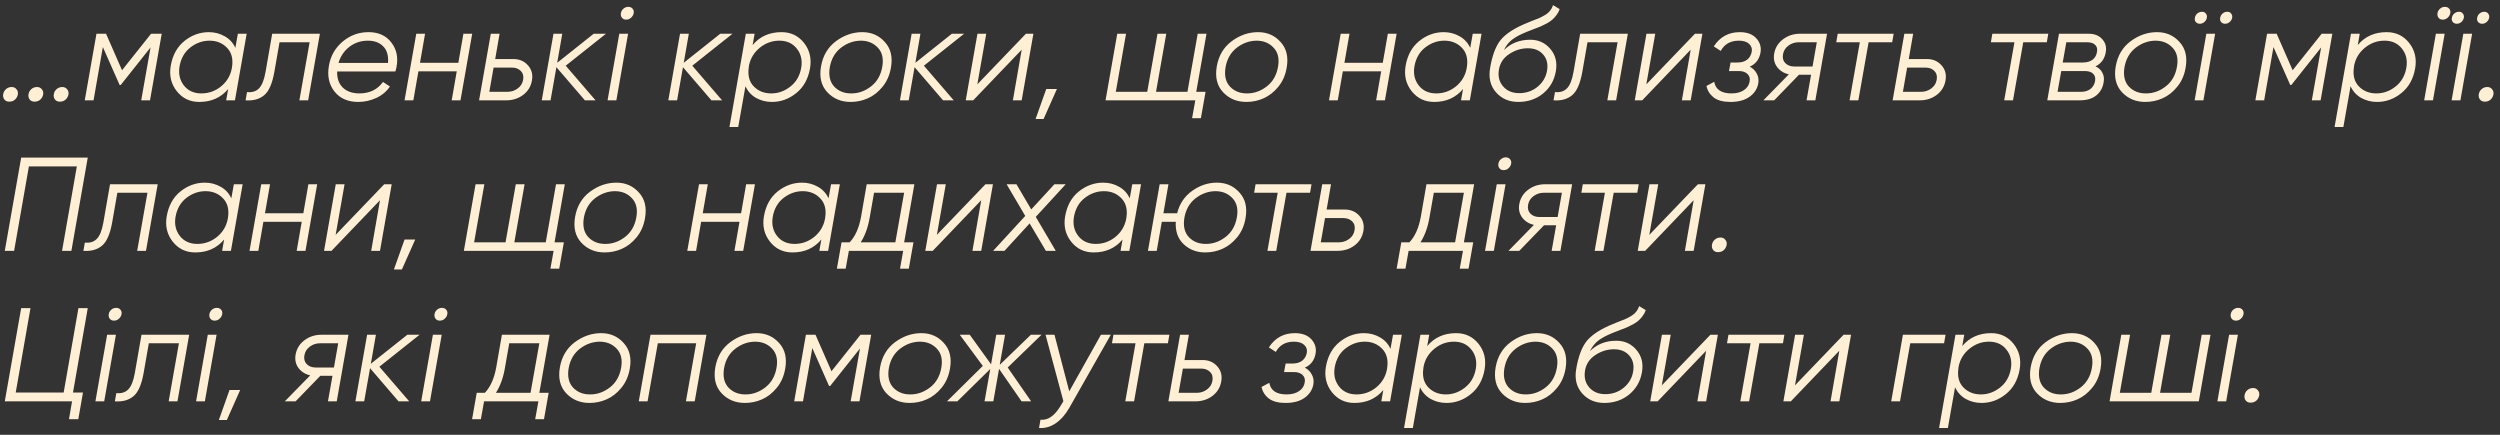 <?xml version="1.0" encoding="UTF-8"?> <svg xmlns="http://www.w3.org/2000/svg" width="299" height="52" viewBox="0 0 299 52" fill="none"><rect x="0" y="0" width="299" height="52" fill="#333333" stroke="none"/> <path d="M1.099 12.159C0.855 12.159 0.664 12.074 0.526 11.904C0.388 11.724 0.34 11.511 0.382 11.267C0.425 11.023 0.536 10.821 0.717 10.662C0.908 10.492 1.136 10.407 1.402 10.407C1.646 10.407 1.837 10.498 1.975 10.678C2.124 10.848 2.177 11.055 2.134 11.299C2.081 11.554 1.964 11.761 1.784 11.92C1.603 12.08 1.375 12.159 1.099 12.159ZM4.125 12.159C3.881 12.159 3.69 12.074 3.552 11.904C3.414 11.724 3.366 11.511 3.409 11.267C3.451 11.023 3.563 10.821 3.743 10.662C3.934 10.492 4.162 10.407 4.428 10.407C4.672 10.407 4.863 10.498 5.001 10.678C5.15 10.848 5.203 11.055 5.161 11.299C5.108 11.554 4.991 11.761 4.81 11.92C4.63 12.08 4.401 12.159 4.125 12.159ZM7.152 12.159C6.907 12.159 6.716 12.074 6.578 11.904C6.44 11.724 6.392 11.511 6.435 11.267C6.477 11.023 6.589 10.821 6.769 10.662C6.96 10.492 7.189 10.407 7.454 10.407C7.698 10.407 7.89 10.498 8.028 10.678C8.176 10.848 8.229 11.055 8.187 11.299C8.134 11.554 8.017 11.761 7.837 11.92C7.656 12.08 7.428 12.159 7.152 12.159ZM19.342 4.036L17.94 12H16.889L18.004 5.677L14.436 10.168H14.309L12.302 5.629L11.187 12H10.136L11.537 4.036H12.684L14.595 8.4L18.068 4.036H19.342ZM28.451 4.036H29.502L28.1 12H27.049L27.288 10.646C26.428 11.676 25.276 12.191 23.832 12.191C22.717 12.191 21.82 11.761 21.14 10.901C20.46 10.041 20.221 9.027 20.423 7.859C20.646 6.585 21.193 5.597 22.064 4.896C22.945 4.195 23.917 3.845 24.979 3.845C25.669 3.845 26.301 4.01 26.874 4.339C27.447 4.657 27.872 5.119 28.148 5.724L28.451 4.036ZM24.087 11.172C24.957 11.172 25.738 10.896 26.428 10.344C27.118 9.781 27.548 9.069 27.718 8.209L27.75 8.018C27.899 7.041 27.697 6.271 27.145 5.708C26.603 5.146 25.908 4.864 25.058 4.864C24.23 4.864 23.465 5.135 22.765 5.677C22.074 6.218 21.644 6.972 21.474 7.938C21.326 8.83 21.501 9.595 22 10.232C22.499 10.858 23.195 11.172 24.087 11.172ZM38.258 4.036L36.856 12H35.805L37.031 5.055H33.431L32.81 8.607C32.566 9.998 32.157 10.928 31.584 11.395C31.021 11.862 30.283 12.064 29.37 12L29.545 11.012C30.14 11.076 30.612 10.933 30.963 10.582C31.324 10.232 31.589 9.574 31.759 8.607L32.555 4.036H38.258ZM44.068 3.845C45.268 3.845 46.181 4.259 46.808 5.087C47.445 5.916 47.647 6.903 47.413 8.05C47.381 8.241 47.339 8.406 47.285 8.544H40.325C40.293 9.351 40.516 9.993 40.994 10.471C41.483 10.938 42.146 11.172 42.985 11.172C44.206 11.172 45.146 10.715 45.804 9.802L46.633 10.344C46.25 10.928 45.709 11.384 45.008 11.713C44.318 12.032 43.596 12.191 42.842 12.191C41.61 12.191 40.665 11.777 40.007 10.949C39.348 10.12 39.125 9.091 39.337 7.859C39.539 6.691 40.086 5.73 40.978 4.976C41.881 4.222 42.911 3.845 44.068 3.845ZM40.484 7.524H46.41C46.473 6.654 46.282 5.995 45.836 5.549C45.39 5.093 44.779 4.864 44.004 4.864C43.166 4.864 42.428 5.109 41.79 5.597C41.164 6.075 40.729 6.717 40.484 7.524ZM55.424 4.036H56.476L55.074 12H54.023L54.628 8.528H50.041L49.435 12H48.384L49.786 4.036H50.837L50.232 7.508H54.819L55.424 4.036ZM61.406 7.062C62.118 7.062 62.697 7.312 63.142 7.811C63.589 8.31 63.748 8.915 63.62 9.627C63.493 10.349 63.137 10.928 62.553 11.363C61.98 11.788 61.306 12 60.53 12H57.297L58.699 4.036H59.75L59.224 7.062H61.406ZM61.916 10.582C62.277 10.317 62.495 9.967 62.569 9.531C62.644 9.096 62.548 8.745 62.282 8.48C62.017 8.214 61.661 8.082 61.215 8.082H59.033L58.523 10.981H60.706C61.152 10.981 61.555 10.848 61.916 10.582ZM72.472 4.036L67.661 7.859L71.229 12H69.955L66.546 8.034L65.846 12H64.794L66.196 4.036H67.247L66.642 7.508L71.006 4.036H72.472ZM74.879 2.348C74.666 2.348 74.502 2.273 74.385 2.125C74.268 1.976 74.226 1.796 74.258 1.583C74.29 1.371 74.39 1.19 74.56 1.042C74.73 0.893 74.927 0.819 75.15 0.819C75.362 0.819 75.532 0.893 75.659 1.042C75.787 1.19 75.829 1.371 75.787 1.583C75.744 1.796 75.638 1.976 75.468 2.125C75.309 2.273 75.112 2.348 74.879 2.348ZM72.665 12L74.067 4.036H75.118L73.716 12H72.665ZM87.606 4.036L82.796 7.859L86.364 12H85.09L81.681 8.034L80.98 12H79.929L81.331 4.036H82.382L81.776 7.508L86.141 4.036H87.606ZM93.47 3.845C94.585 3.845 95.482 4.275 96.162 5.135C96.841 5.995 97.08 7.009 96.878 8.177C96.655 9.452 96.103 10.439 95.222 11.14C94.351 11.841 93.385 12.191 92.323 12.191C91.633 12.191 91.001 12.032 90.427 11.713C89.854 11.384 89.429 10.917 89.153 10.312L88.293 15.186H87.242L89.201 4.036H90.252L90.013 5.39C90.874 4.36 92.026 3.845 93.47 3.845ZM95.827 8.098C95.976 7.206 95.8 6.446 95.302 5.82C94.802 5.183 94.107 4.864 93.215 4.864C92.344 4.864 91.564 5.146 90.874 5.708C90.194 6.261 89.764 6.961 89.583 7.811L89.552 8.066C89.413 9.032 89.615 9.791 90.157 10.344C90.698 10.896 91.394 11.172 92.243 11.172C93.072 11.172 93.831 10.901 94.521 10.359C95.222 9.818 95.657 9.064 95.827 8.098ZM101.731 12.191C100.606 12.191 99.677 11.804 98.944 11.028C98.222 10.253 97.972 9.223 98.195 7.938C98.418 6.654 99.013 5.65 99.979 4.928C100.956 4.206 102.008 3.845 103.133 3.845C104.227 3.845 105.124 4.238 105.825 5.024C106.536 5.799 106.781 6.818 106.558 8.082C106.409 8.974 106.074 9.738 105.554 10.375C105.034 11.012 104.445 11.474 103.786 11.761C103.138 12.048 102.454 12.191 101.731 12.191ZM101.827 11.172C102.677 11.172 103.462 10.89 104.184 10.328C104.906 9.765 105.352 8.979 105.522 7.97C105.692 7.004 105.512 6.245 104.981 5.693C104.46 5.14 103.781 4.864 102.942 4.864C102.092 4.875 101.307 5.156 100.585 5.708C99.873 6.261 99.427 7.031 99.247 8.018C99.077 9.016 99.252 9.797 99.772 10.359C100.303 10.912 100.988 11.182 101.827 11.172ZM115.309 4.036L110.498 7.859L114.066 12H112.792L109.384 8.034L108.683 12H107.631L109.033 4.036H110.084L109.479 7.508L113.843 4.036H115.309ZM122.701 4.036H123.593L122.192 12H121.141L122.192 5.947L116.394 12H115.502L116.904 4.036H117.955L116.888 10.089L122.701 4.036ZM126.406 10.646L124.813 14.23H123.857L125.132 10.646H126.406ZM143.07 10.981H144.185L143.628 14.134H142.576L142.959 12H132.223L133.625 4.036H134.676L133.45 10.981H137.209L138.435 4.036H139.486L138.26 10.981H142.019L143.245 4.036H144.296L143.07 10.981ZM149.064 12.191C147.938 12.191 147.009 11.804 146.277 11.028C145.554 10.253 145.305 9.223 145.528 7.938C145.751 6.654 146.346 5.65 147.312 4.928C148.289 4.206 149.34 3.845 150.466 3.845C151.559 3.845 152.457 4.238 153.157 5.024C153.869 5.799 154.113 6.818 153.89 8.082C153.741 8.974 153.407 9.738 152.887 10.375C152.366 11.012 151.777 11.474 151.119 11.761C150.471 12.048 149.786 12.191 149.064 12.191ZM149.159 11.172C150.009 11.172 150.795 10.89 151.517 10.328C152.239 9.765 152.685 8.979 152.855 7.97C153.025 7.004 152.844 6.245 152.313 5.693C151.793 5.14 151.113 4.864 150.274 4.864C149.425 4.875 148.639 5.156 147.917 5.708C147.206 6.261 146.76 7.031 146.579 8.018C146.409 9.016 146.584 9.797 147.105 10.359C147.636 10.912 148.321 11.182 149.159 11.172ZM165.986 4.036H167.037L165.636 12H164.584L165.19 8.528H160.602L159.997 12H158.946L160.348 4.036H161.399L160.793 7.508H165.381L165.986 4.036ZM176.141 4.036H177.192L175.791 12H174.739L174.978 10.646C174.118 11.676 172.966 12.191 171.522 12.191C170.407 12.191 169.51 11.761 168.83 10.901C168.151 10.041 167.912 9.027 168.113 7.859C168.336 6.585 168.883 5.597 169.754 4.896C170.635 4.195 171.607 3.845 172.669 3.845C173.359 3.845 173.991 4.01 174.564 4.339C175.138 4.657 175.562 5.119 175.838 5.724L176.141 4.036ZM171.777 11.172C172.648 11.172 173.428 10.896 174.118 10.344C174.808 9.781 175.239 9.069 175.408 8.209L175.44 8.018C175.589 7.041 175.387 6.271 174.835 5.708C174.293 5.146 173.598 4.864 172.748 4.864C171.92 4.864 171.156 5.135 170.455 5.677C169.765 6.218 169.335 6.972 169.165 7.938C169.016 8.83 169.191 9.595 169.69 10.232C170.189 10.858 170.885 11.172 171.777 11.172ZM181.584 12.191C180.49 12.191 179.603 11.809 178.924 11.044C178.244 10.269 178.01 9.287 178.223 8.098C178.456 6.728 178.833 5.677 179.354 4.944C179.885 4.211 180.814 3.548 182.141 2.953C182.396 2.836 182.725 2.698 183.129 2.539C183.543 2.38 183.856 2.257 184.068 2.173C184.281 2.077 184.514 1.955 184.769 1.806C185.024 1.658 185.226 1.488 185.374 1.296C185.534 1.105 185.656 0.877 185.741 0.612L186.537 1.089C186.452 1.344 186.325 1.583 186.155 1.806C185.985 2.029 185.82 2.21 185.661 2.348C185.512 2.486 185.284 2.64 184.976 2.81C184.668 2.969 184.429 3.086 184.259 3.16C184.1 3.224 183.813 3.335 183.399 3.495C182.996 3.654 182.725 3.76 182.587 3.813C181.822 4.121 181.238 4.434 180.835 4.753C180.431 5.071 180.108 5.486 179.863 5.995C180.692 5.167 181.743 4.753 183.017 4.753C184.005 4.753 184.806 5.119 185.422 5.852C186.049 6.585 186.266 7.482 186.075 8.544C185.884 9.627 185.374 10.508 184.546 11.188C183.718 11.857 182.73 12.191 181.584 12.191ZM181.695 11.14C182.534 11.14 183.261 10.89 183.877 10.391C184.504 9.882 184.886 9.239 185.024 8.464C185.162 7.689 185.013 7.046 184.578 6.537C184.143 6.027 183.527 5.772 182.73 5.772C181.945 5.772 181.207 6.001 180.516 6.457C179.826 6.903 179.412 7.519 179.274 8.305C179.136 9.112 179.301 9.786 179.768 10.328C180.235 10.869 180.877 11.14 181.695 11.14ZM194.689 4.036L193.288 12H192.237L193.463 5.055H189.863L189.242 8.607C188.998 9.998 188.589 10.928 188.016 11.395C187.453 11.862 186.715 12.064 185.802 12L185.977 11.012C186.572 11.076 187.044 10.933 187.394 10.582C187.755 10.232 188.021 9.574 188.191 8.607L188.987 4.036H194.689ZM202.714 4.036H203.606L202.204 12H201.153L202.204 5.947L196.407 12H195.515L196.916 4.036H197.967L196.9 10.089L202.714 4.036ZM210.56 6.282C210.411 7.1 209.981 7.662 209.269 7.97C209.652 8.172 209.933 8.453 210.114 8.814C210.305 9.165 210.363 9.552 210.289 9.977C210.172 10.625 209.827 11.156 209.253 11.57C208.68 11.984 207.915 12.191 206.96 12.191C206.1 12.191 205.436 12.016 204.969 11.665C204.502 11.305 204.21 10.843 204.093 10.28L205.017 9.786C205.187 10.71 205.877 11.172 207.087 11.172C207.703 11.172 208.202 11.039 208.584 10.774C208.967 10.508 209.19 10.168 209.253 9.754C209.328 9.383 209.243 9.08 208.999 8.846C208.765 8.613 208.415 8.496 207.947 8.496H206.785L206.976 7.476H207.82C208.277 7.476 208.653 7.365 208.951 7.142C209.248 6.908 209.434 6.59 209.508 6.186C209.572 5.804 209.466 5.491 209.19 5.247C208.924 4.992 208.515 4.864 207.963 4.864C206.965 4.864 206.243 5.273 205.797 6.091L204.969 5.549C205.702 4.413 206.737 3.845 208.075 3.845C208.945 3.845 209.604 4.089 210.05 4.578C210.496 5.066 210.666 5.634 210.56 6.282ZM218.516 4.036L217.114 12H216.063L216.605 8.942H215.155L212.192 12H210.902L213.945 8.894C213.361 8.767 212.893 8.475 212.543 8.018C212.203 7.561 212.086 7.025 212.192 6.409C212.32 5.698 212.676 5.124 213.26 4.689C213.844 4.254 214.518 4.036 215.282 4.036H218.516ZM214.598 7.954H216.78L217.289 5.055H215.107C214.661 5.055 214.258 5.188 213.897 5.454C213.536 5.719 213.318 6.07 213.244 6.505C213.169 6.94 213.265 7.291 213.53 7.556C213.796 7.822 214.152 7.954 214.598 7.954ZM226.48 4.036L226.305 5.055H223.485L222.259 12H221.208L222.434 5.055H219.615L219.79 4.036H226.48ZM230.469 7.062C231.18 7.062 231.759 7.312 232.205 7.811C232.651 8.31 232.81 8.915 232.683 9.627C232.555 10.349 232.199 10.928 231.615 11.363C231.042 11.788 230.368 12 229.593 12H226.359L227.761 4.036H228.812L228.286 7.062H230.469ZM230.978 10.582C231.339 10.317 231.557 9.967 231.631 9.531C231.706 9.096 231.61 8.745 231.345 8.48C231.079 8.214 230.723 8.082 230.277 8.082H228.095L227.586 10.981H229.768C230.214 10.981 230.617 10.848 230.978 10.582ZM244.974 4.036L244.799 5.055H241.98L240.753 12H239.702L240.928 5.055H238.109L238.284 4.036H244.974ZM251.846 6.266C251.708 7.052 251.299 7.609 250.619 7.938C251.002 8.108 251.278 8.363 251.448 8.703C251.628 9.043 251.676 9.43 251.591 9.866C251.485 10.513 251.187 11.034 250.699 11.427C250.211 11.809 249.552 12 248.724 12H244.854L246.255 4.036H249.807C250.508 4.036 251.049 4.254 251.432 4.689C251.825 5.124 251.963 5.65 251.846 6.266ZM250.795 6.234C250.869 5.862 250.8 5.576 250.588 5.374C250.386 5.162 250.062 5.055 249.616 5.055H247.131L246.701 7.476H249.106C249.573 7.476 249.956 7.37 250.253 7.158C250.55 6.935 250.731 6.627 250.795 6.234ZM250.572 9.706C250.635 9.335 250.561 9.043 250.349 8.83C250.136 8.607 249.796 8.496 249.329 8.496H246.526L246.08 10.981H248.899C249.345 10.981 249.717 10.869 250.014 10.646C250.311 10.412 250.497 10.099 250.572 9.706ZM256.577 12.191C255.451 12.191 254.522 11.804 253.789 11.028C253.067 10.253 252.818 9.223 253.041 7.938C253.264 6.654 253.858 5.65 254.825 4.928C255.802 4.206 256.853 3.845 257.978 3.845C259.072 3.845 259.969 4.238 260.67 5.024C261.382 5.799 261.626 6.818 261.403 8.082C261.254 8.974 260.92 9.738 260.399 10.375C259.879 11.012 259.29 11.474 258.631 11.761C257.984 12.048 257.299 12.191 256.577 12.191ZM256.672 11.172C257.522 11.172 258.308 10.89 259.03 10.328C259.752 9.765 260.198 8.979 260.368 7.97C260.537 7.004 260.357 6.245 259.826 5.693C259.306 5.14 258.626 4.864 257.787 4.864C256.938 4.875 256.152 5.156 255.43 5.708C254.719 6.261 254.273 7.031 254.092 8.018C253.922 9.016 254.097 9.797 254.618 10.359C255.149 10.912 255.833 11.182 256.672 11.172ZM263.64 2.634C263.48 2.772 263.3 2.841 263.098 2.841C262.896 2.841 262.737 2.772 262.62 2.634C262.503 2.496 262.466 2.326 262.509 2.125C262.54 1.923 262.636 1.753 262.795 1.615C262.965 1.477 263.151 1.408 263.353 1.408C263.555 1.408 263.709 1.477 263.815 1.615C263.932 1.753 263.974 1.923 263.942 2.125C263.9 2.326 263.799 2.496 263.64 2.634ZM266.666 2.634C266.507 2.772 266.326 2.841 266.124 2.841C265.922 2.841 265.763 2.772 265.646 2.634C265.53 2.496 265.492 2.326 265.535 2.125C265.567 1.923 265.662 1.753 265.822 1.615C265.992 1.477 266.177 1.408 266.379 1.408C266.581 1.408 266.735 1.477 266.841 1.615C266.958 1.753 267 1.923 266.968 2.125C266.926 2.326 266.825 2.496 266.666 2.634ZM262.477 12L263.878 4.036H264.93L263.528 12H262.477ZM278.947 4.036L277.545 12H276.494L277.609 5.677L274.041 10.168H273.914L271.907 5.629L270.792 12H269.741L271.142 4.036H272.289L274.201 8.4L277.673 4.036H278.947ZM285.444 3.845C286.559 3.845 287.456 4.275 288.136 5.135C288.815 5.995 289.054 7.009 288.852 8.177C288.629 9.452 288.077 10.439 287.196 11.14C286.325 11.841 285.359 12.191 284.297 12.191C283.607 12.191 282.975 12.032 282.402 11.713C281.828 11.384 281.403 10.917 281.127 10.312L280.267 15.186H279.216L281.175 4.036H282.226L281.987 5.39C282.848 4.36 284 3.845 285.444 3.845ZM287.801 8.098C287.95 7.206 287.775 6.446 287.275 5.82C286.776 5.183 286.081 4.864 285.189 4.864C284.318 4.864 283.538 5.146 282.848 5.708C282.168 6.261 281.738 6.961 281.557 7.811L281.525 8.066C281.387 9.032 281.589 9.791 282.131 10.344C282.672 10.896 283.368 11.172 284.217 11.172C285.046 11.172 285.805 10.901 286.495 10.359C287.196 9.818 287.631 9.064 287.801 8.098ZM292.145 2.348C291.932 2.348 291.768 2.273 291.651 2.125C291.534 1.976 291.491 1.796 291.523 1.583C291.555 1.371 291.656 1.19 291.826 1.042C291.996 0.893 292.192 0.819 292.415 0.819C292.628 0.819 292.798 0.893 292.925 1.042C293.052 1.19 293.095 1.371 293.052 1.583C293.01 1.796 292.904 1.976 292.734 2.125C292.575 2.273 292.378 2.348 292.145 2.348ZM289.931 12L291.332 4.036H292.383L290.982 12H289.931ZM294.375 2.634C294.216 2.772 294.035 2.841 293.834 2.841C293.632 2.841 293.473 2.772 293.356 2.634C293.239 2.496 293.202 2.326 293.244 2.125C293.276 1.923 293.372 1.753 293.531 1.615C293.701 1.477 293.887 1.408 294.089 1.408C294.29 1.408 294.444 1.477 294.55 1.615C294.667 1.753 294.71 1.923 294.678 2.125C294.635 2.326 294.535 2.496 294.375 2.634ZM297.402 2.634C297.242 2.772 297.062 2.841 296.86 2.841C296.658 2.841 296.499 2.772 296.382 2.634C296.265 2.496 296.228 2.326 296.271 2.125C296.303 1.923 296.398 1.753 296.557 1.615C296.727 1.477 296.913 1.408 297.115 1.408C297.317 1.408 297.471 1.477 297.577 1.615C297.694 1.753 297.736 1.923 297.704 2.125C297.662 2.326 297.561 2.496 297.402 2.634ZM293.213 12L294.614 4.036H295.665L294.264 12H293.213ZM297.179 12.159C296.935 12.159 296.744 12.074 296.606 11.904C296.468 11.724 296.42 11.511 296.463 11.267C296.505 11.023 296.617 10.821 296.797 10.662C296.988 10.492 297.217 10.407 297.482 10.407C297.726 10.407 297.917 10.498 298.055 10.678C298.204 10.848 298.257 11.055 298.215 11.299C298.162 11.554 298.045 11.761 297.864 11.92C297.684 12.08 297.456 12.159 297.179 12.159ZM10.496 18.851L8.537 30H7.422L9.19 19.902H3.456L1.688 30H0.573L2.533 18.851H10.496ZM18.861 22.036L17.459 30H16.408L17.635 23.055H14.035L13.414 26.607C13.169 27.998 12.761 28.927 12.187 29.395C11.624 29.862 10.886 30.064 9.973 30L10.149 29.012C10.743 29.076 11.216 28.933 11.566 28.582C11.927 28.232 12.193 27.574 12.363 26.607L13.159 22.036H18.861ZM27.969 22.036H29.02L27.618 30H26.567L26.806 28.646C25.946 29.676 24.794 30.191 23.35 30.191C22.235 30.191 21.337 29.761 20.658 28.901C19.978 28.041 19.739 27.027 19.941 25.859C20.164 24.584 20.711 23.597 21.582 22.896C22.463 22.195 23.434 21.845 24.496 21.845C25.187 21.845 25.818 22.009 26.392 22.339C26.965 22.657 27.39 23.119 27.666 23.724L27.969 22.036ZM23.604 29.172C24.475 29.172 25.256 28.896 25.946 28.343C26.636 27.781 27.066 27.069 27.236 26.209L27.268 26.018C27.416 25.041 27.215 24.271 26.663 23.709C26.121 23.146 25.425 22.864 24.576 22.864C23.748 22.864 22.983 23.135 22.282 23.677C21.592 24.218 21.162 24.972 20.992 25.938C20.844 26.83 21.019 27.595 21.518 28.232C22.017 28.858 22.712 29.172 23.604 29.172ZM36.883 22.036H37.935L36.533 30H35.482L36.087 26.528H31.5L30.895 30H29.843L31.245 22.036H32.296L31.691 25.508H36.278L36.883 22.036ZM45.955 22.036H46.847L45.446 30H44.395L45.446 23.947L39.648 30H38.756L40.158 22.036H41.209L40.142 28.089L45.955 22.036ZM49.66 28.646L48.067 32.23H47.111L48.386 28.646H49.66ZM66.324 28.981H67.439L66.882 32.134H65.83L66.213 30H55.477L56.879 22.036H57.93L56.704 28.981H60.463L61.689 22.036H62.74L61.514 28.981H65.273L66.499 22.036H67.55L66.324 28.981ZM72.318 30.191C71.192 30.191 70.263 29.804 69.531 29.028C68.808 28.253 68.559 27.223 68.782 25.938C69.005 24.654 69.6 23.65 70.566 22.928C71.543 22.206 72.594 21.845 73.719 21.845C74.813 21.845 75.71 22.238 76.411 23.024C77.123 23.799 77.367 24.818 77.144 26.082C76.995 26.974 76.661 27.738 76.141 28.375C75.62 29.012 75.031 29.474 74.373 29.761C73.725 30.048 73.04 30.191 72.318 30.191ZM72.413 29.172C73.263 29.172 74.049 28.89 74.771 28.328C75.493 27.765 75.939 26.979 76.109 25.97C76.279 25.004 76.098 24.245 75.567 23.693C75.047 23.14 74.367 22.864 73.528 22.864C72.679 22.875 71.893 23.156 71.171 23.709C70.46 24.261 70.014 25.03 69.833 26.018C69.663 27.016 69.838 27.797 70.359 28.359C70.89 28.912 71.575 29.182 72.413 29.172ZM89.24 22.036H90.291L88.889 30H87.838L88.444 26.528H83.856L83.251 30H82.2L83.602 22.036H84.653L84.047 25.508H88.635L89.24 22.036ZM99.395 22.036H100.446L99.045 30H97.993L98.232 28.646C97.372 29.676 96.22 30.191 94.776 30.191C93.661 30.191 92.764 29.761 92.084 28.901C91.405 28.041 91.166 27.027 91.367 25.859C91.59 24.584 92.137 23.597 93.008 22.896C93.889 22.195 94.861 21.845 95.923 21.845C96.613 21.845 97.245 22.009 97.818 22.339C98.392 22.657 98.816 23.119 99.092 23.724L99.395 22.036ZM95.031 29.172C95.901 29.172 96.682 28.896 97.372 28.343C98.062 27.781 98.493 27.069 98.662 26.209L98.694 26.018C98.843 25.041 98.641 24.271 98.089 23.709C97.547 23.146 96.852 22.864 96.002 22.864C95.174 22.864 94.41 23.135 93.709 23.677C93.019 24.218 92.589 24.972 92.419 25.938C92.27 26.83 92.445 27.595 92.944 28.232C93.443 28.858 94.139 29.172 95.031 29.172ZM108.135 28.981H109.25L108.692 32.134H107.641L108.023 30H101.525L101.142 32.134H100.091L100.648 28.981H101.62C102.278 28.29 102.73 27.287 102.974 25.97L103.659 22.036H109.361L108.135 28.981ZM102.942 28.981H107.083L108.135 23.055H104.535L104.025 25.97C103.823 27.17 103.462 28.174 102.942 28.981ZM117.864 22.036H118.756L117.354 30H116.303L117.354 23.947L111.557 30H110.665L112.066 22.036H113.117L112.05 28.089L117.864 22.036ZM127.462 22.036L123.878 25.938L126.267 30H125.088L123.145 26.719L120.135 30H118.781L122.62 25.827L120.39 22.036H121.568L123.336 25.046L126.108 22.036H127.462ZM135.419 22.036H136.471L135.069 30H134.018L134.257 28.646C133.396 29.676 132.244 30.191 130.8 30.191C129.685 30.191 128.788 29.761 128.108 28.901C127.429 28.041 127.19 27.027 127.392 25.859C127.615 24.584 128.162 23.597 129.032 22.896C129.914 22.195 130.885 21.845 131.947 21.845C132.637 21.845 133.269 22.009 133.842 22.339C134.416 22.657 134.841 23.119 135.117 23.724L135.419 22.036ZM131.055 29.172C131.926 29.172 132.706 28.896 133.396 28.343C134.087 27.781 134.517 27.069 134.687 26.209L134.719 26.018C134.867 25.041 134.665 24.271 134.113 23.709C133.572 23.146 132.876 22.864 132.027 22.864C131.198 22.864 130.434 23.135 129.733 23.677C129.043 24.218 128.613 24.972 128.443 25.938C128.294 26.83 128.469 27.595 128.969 28.232C129.468 28.858 130.163 29.172 131.055 29.172ZM145.545 21.845C146.638 21.845 147.536 22.238 148.236 23.024C148.948 23.799 149.192 24.818 148.969 26.082C148.82 26.974 148.486 27.738 147.966 28.375C147.445 29.012 146.856 29.474 146.198 29.761C145.55 30.048 144.865 30.191 144.143 30.191C143.124 30.191 142.263 29.862 141.563 29.204C140.872 28.545 140.559 27.653 140.623 26.528H138.95L138.345 30H137.294L138.696 22.036H139.747L139.142 25.508H140.782C141.079 24.351 141.685 23.454 142.598 22.817C143.511 22.169 144.493 21.845 145.545 21.845ZM147.934 25.97C148.104 25.004 147.923 24.245 147.392 23.693C146.872 23.14 146.192 22.864 145.353 22.864C144.504 22.875 143.718 23.156 142.996 23.709C142.285 24.261 141.839 25.03 141.658 26.018C141.488 27.016 141.663 27.797 142.184 28.359C142.715 28.912 143.4 29.182 144.238 29.172C145.088 29.172 145.874 28.89 146.596 28.328C147.318 27.765 147.764 26.979 147.934 25.97ZM156.858 22.036L156.682 23.055H153.863L152.637 30H151.586L152.812 23.055H149.993L150.168 22.036H156.858ZM160.847 25.062C161.558 25.062 162.137 25.312 162.583 25.811C163.029 26.31 163.188 26.915 163.06 27.627C162.933 28.349 162.577 28.927 161.993 29.363C161.42 29.788 160.746 30 159.97 30H156.737L158.139 22.036H159.19L158.664 25.062H160.847ZM161.356 28.582C161.717 28.317 161.935 27.966 162.009 27.531C162.084 27.096 161.988 26.745 161.723 26.48C161.457 26.215 161.101 26.082 160.655 26.082H158.473L157.964 28.981H160.146C160.592 28.981 160.995 28.848 161.356 28.582ZM175.081 28.981H176.196L175.639 32.134H174.587L174.97 30H168.471L168.089 32.134H167.038L167.595 28.981H168.567C169.225 28.29 169.676 27.287 169.921 25.97L170.606 22.036H176.308L175.081 28.981ZM169.889 28.981H174.03L175.081 23.055H171.482L170.972 25.97C170.77 27.17 170.409 28.174 169.889 28.981ZM179.825 20.348C179.613 20.348 179.448 20.273 179.332 20.125C179.215 19.976 179.172 19.796 179.204 19.583C179.236 19.371 179.337 19.19 179.507 19.042C179.677 18.893 179.873 18.819 180.096 18.819C180.308 18.819 180.478 18.893 180.606 19.042C180.733 19.19 180.776 19.371 180.733 19.583C180.691 19.796 180.584 19.976 180.415 20.125C180.255 20.273 180.059 20.348 179.825 20.348ZM177.611 30L179.013 22.036H180.064L178.663 30H177.611ZM188.029 22.036L186.627 30H185.576L186.118 26.942H184.668L181.706 30H180.415L183.458 26.894C182.874 26.767 182.406 26.475 182.056 26.018C181.716 25.561 181.599 25.025 181.706 24.409C181.833 23.698 182.189 23.125 182.773 22.689C183.357 22.254 184.031 22.036 184.796 22.036H188.029ZM184.111 25.954H186.293L186.803 23.055H184.62C184.174 23.055 183.771 23.188 183.41 23.454C183.049 23.719 182.831 24.07 182.757 24.505C182.683 24.94 182.778 25.291 183.044 25.556C183.309 25.822 183.665 25.954 184.111 25.954ZM195.993 22.036L195.818 23.055H192.998L191.772 30H190.721L191.947 23.055H189.128L189.303 22.036H195.993ZM203.072 22.036H203.964L202.562 30H201.511L202.562 23.947L196.764 30H195.872L197.274 22.036H198.325L197.258 28.089L203.072 22.036ZM205.47 30.159C205.226 30.159 205.035 30.074 204.897 29.904C204.759 29.724 204.711 29.512 204.753 29.267C204.796 29.023 204.907 28.821 205.088 28.662C205.279 28.492 205.507 28.407 205.773 28.407C206.017 28.407 206.208 28.497 206.346 28.678C206.495 28.848 206.548 29.055 206.505 29.299C206.452 29.554 206.335 29.761 206.155 29.92C205.974 30.08 205.746 30.159 205.47 30.159ZM8.728 46.949H9.923L9.366 50.134H8.251L8.617 48H0.573L2.533 36.85H3.647L1.879 46.949H7.614L9.382 36.85H10.496L8.728 46.949ZM13.625 38.348C13.413 38.348 13.248 38.273 13.131 38.125C13.015 37.976 12.972 37.796 13.004 37.583C13.036 37.371 13.137 37.19 13.307 37.042C13.476 36.893 13.673 36.819 13.896 36.819C14.108 36.819 14.278 36.893 14.406 37.042C14.533 37.19 14.575 37.371 14.533 37.583C14.491 37.796 14.384 37.976 14.214 38.125C14.055 38.273 13.859 38.348 13.625 38.348ZM11.411 48L12.813 40.036H13.864L12.462 48H11.411ZM22.625 40.036L21.224 48H20.172L21.399 41.056H17.799L17.178 44.607C16.934 45.998 16.525 46.928 15.951 47.395C15.389 47.862 14.651 48.064 13.738 48L13.913 47.013C14.507 47.076 14.98 46.933 15.33 46.582C15.691 46.232 15.957 45.574 16.127 44.607L16.923 40.036H22.625ZM25.664 38.348C25.452 38.348 25.287 38.273 25.171 38.125C25.054 37.976 25.011 37.796 25.043 37.583C25.075 37.371 25.176 37.19 25.346 37.042C25.516 36.893 25.712 36.819 25.935 36.819C26.148 36.819 26.317 36.893 26.445 37.042C26.572 37.19 26.615 37.371 26.572 37.583C26.53 37.796 26.424 37.976 26.254 38.125C26.094 38.273 25.898 38.348 25.664 38.348ZM23.45 48L24.852 40.036H25.903L24.502 48H23.45ZM28.723 46.646L27.131 50.23H26.175L27.449 46.646H28.723ZM41.676 40.036L40.275 48H39.224L39.765 44.942H38.316L35.353 48H34.063L37.105 44.894C36.521 44.767 36.054 44.475 35.703 44.018C35.364 43.561 35.247 43.025 35.353 42.409C35.48 41.698 35.836 41.124 36.42 40.689C37.004 40.254 37.678 40.036 38.443 40.036H41.676ZM37.758 43.954H39.94L40.45 41.056H38.268C37.822 41.056 37.418 41.188 37.057 41.454C36.696 41.719 36.479 42.069 36.404 42.505C36.33 42.94 36.426 43.291 36.691 43.556C36.956 43.822 37.312 43.954 37.758 43.954ZM50.182 40.036L45.372 43.859L48.94 48H47.665L44.257 44.034L43.556 48H42.505L43.906 40.036H44.958L44.352 43.508L48.717 40.036H50.182ZM52.589 38.348C52.377 38.348 52.212 38.273 52.096 38.125C51.979 37.976 51.936 37.796 51.968 37.583C52 37.371 52.101 37.19 52.271 37.042C52.441 36.893 52.637 36.819 52.86 36.819C53.072 36.819 53.242 36.893 53.37 37.042C53.497 37.19 53.54 37.371 53.497 37.583C53.455 37.796 53.349 37.976 53.179 38.125C53.019 38.273 52.823 38.348 52.589 38.348ZM50.375 48L51.777 40.036H52.828L51.426 48H50.375ZM64.504 46.981H65.619L65.062 50.134H64.01L64.393 48H57.894L57.512 50.134H56.461L57.018 46.981H57.99C58.648 46.29 59.099 45.287 59.343 43.97L60.028 40.036H65.731L64.504 46.981ZM59.312 46.981H63.453L64.504 41.056H60.904L60.395 43.97C60.193 45.17 59.832 46.174 59.312 46.981ZM70.498 48.191C69.372 48.191 68.443 47.804 67.711 47.028C66.989 46.253 66.739 45.223 66.962 43.938C67.185 42.654 67.78 41.65 68.746 40.928C69.723 40.206 70.774 39.845 71.9 39.845C72.993 39.845 73.891 40.238 74.591 41.024C75.303 41.799 75.547 42.818 75.324 44.082C75.175 44.974 74.841 45.738 74.321 46.375C73.8 47.013 73.211 47.474 72.553 47.761C71.905 48.048 71.22 48.191 70.498 48.191ZM70.594 47.172C71.443 47.172 72.229 46.89 72.951 46.328C73.673 45.765 74.119 44.979 74.289 43.97C74.459 43.004 74.278 42.245 73.747 41.693C73.227 41.14 72.547 40.864 71.709 40.864C70.859 40.875 70.073 41.156 69.351 41.709C68.64 42.261 68.194 43.031 68.013 44.018C67.843 45.016 68.019 45.797 68.539 46.359C69.07 46.912 69.755 47.182 70.594 47.172ZM84.489 40.036L83.088 48H82.036L83.263 41.056H78.676L77.449 48H76.398L77.8 40.036H84.489ZM89.086 48.191C87.96 48.191 87.031 47.804 86.298 47.028C85.576 46.253 85.327 45.223 85.55 43.938C85.773 42.654 86.367 41.65 87.334 40.928C88.311 40.206 89.362 39.845 90.487 39.845C91.581 39.845 92.478 40.238 93.179 41.024C93.891 41.799 94.135 42.818 93.912 44.082C93.763 44.974 93.429 45.738 92.908 46.375C92.388 47.013 91.799 47.474 91.14 47.761C90.493 48.048 89.808 48.191 89.086 48.191ZM89.181 47.172C90.031 47.172 90.817 46.89 91.538 46.328C92.261 45.765 92.707 44.979 92.876 43.97C93.046 43.004 92.866 42.245 92.335 41.693C91.815 41.14 91.135 40.864 90.296 40.864C89.447 40.875 88.661 41.156 87.939 41.709C87.227 42.261 86.781 43.031 86.601 44.018C86.431 45.016 86.606 45.797 87.126 46.359C87.657 46.912 88.342 47.182 89.181 47.172ZM104.192 40.036L102.79 48H101.739L102.854 41.677L99.286 46.168H99.159L97.152 41.629L96.037 48H94.986L96.387 40.036H97.534L99.445 44.4L102.918 40.036H104.192ZM108.793 48.191C107.668 48.191 106.739 47.804 106.006 47.028C105.284 46.253 105.034 45.223 105.257 43.938C105.48 42.654 106.075 41.65 107.041 40.928C108.018 40.206 109.069 39.845 110.195 39.845C111.289 39.845 112.186 40.238 112.887 41.024C113.598 41.799 113.842 42.818 113.619 44.082C113.471 44.974 113.136 45.738 112.616 46.375C112.096 47.013 111.506 47.474 110.848 47.761C110.2 48.048 109.515 48.191 108.793 48.191ZM108.889 47.172C109.738 47.172 110.524 46.89 111.246 46.328C111.968 45.765 112.414 44.979 112.584 43.97C112.754 43.004 112.573 42.245 112.042 41.693C111.522 41.14 110.843 40.864 110.004 40.864C109.154 40.875 108.368 41.156 107.646 41.709C106.935 42.261 106.489 43.031 106.308 44.018C106.139 45.016 106.314 45.797 106.834 46.359C107.365 46.912 108.05 47.182 108.889 47.172ZM124.568 40.036L120.522 43.954L123.325 48H122.179L119.487 44.114L118.802 48H117.751L118.436 44.13L114.501 48H113.259L117.544 43.763L114.788 40.036H115.983L118.531 43.572L119.152 40.036H120.204L119.567 43.636L123.294 40.036H124.568ZM131.673 40.036H132.852L127.914 48.733C127.437 49.572 126.884 50.203 126.258 50.628C125.631 51.053 124.968 51.239 124.267 51.186L124.442 50.198C125.324 50.294 126.125 49.741 126.847 48.541L127.182 47.984L125.047 40.036H126.115L127.883 46.805L131.673 40.036ZM139.857 40.036L139.681 41.056H136.862L135.636 48H134.584L135.811 41.056H132.992L133.167 40.036H139.857ZM143.845 43.062C144.557 43.062 145.136 43.312 145.582 43.811C146.028 44.31 146.187 44.915 146.059 45.627C145.932 46.349 145.576 46.928 144.992 47.363C144.419 47.788 143.745 48 142.969 48H139.736L141.138 40.036H142.189L141.663 43.062H143.845ZM144.355 46.582C144.716 46.317 144.934 45.967 145.008 45.531C145.082 45.096 144.987 44.745 144.721 44.48C144.456 44.215 144.1 44.082 143.654 44.082H141.472L140.962 46.981H143.145C143.591 46.981 143.994 46.848 144.355 46.582ZM157.347 42.282C157.199 43.099 156.769 43.662 156.057 43.97C156.44 44.172 156.721 44.453 156.901 44.814C157.093 45.165 157.151 45.552 157.077 45.977C156.96 46.625 156.615 47.156 156.041 47.57C155.468 47.984 154.703 48.191 153.748 48.191C152.888 48.191 152.224 48.016 151.757 47.666C151.29 47.304 150.998 46.843 150.881 46.28L151.805 45.786C151.974 46.71 152.665 47.172 153.875 47.172C154.491 47.172 154.99 47.039 155.372 46.774C155.755 46.508 155.978 46.168 156.041 45.754C156.116 45.383 156.031 45.08 155.787 44.846C155.553 44.613 155.203 44.496 154.735 44.496H153.573L153.764 43.477H154.608C155.064 43.477 155.441 43.365 155.739 43.142C156.036 42.908 156.222 42.59 156.296 42.186C156.36 41.804 156.254 41.491 155.978 41.247C155.712 40.992 155.303 40.864 154.751 40.864C153.753 40.864 153.031 41.273 152.585 42.091L151.757 41.549C152.489 40.413 153.525 39.845 154.863 39.845C155.733 39.845 156.392 40.089 156.838 40.578C157.284 41.066 157.454 41.634 157.347 42.282ZM166.606 40.036H167.657L166.256 48H165.205L165.443 46.646C164.583 47.676 163.431 48.191 161.987 48.191C160.872 48.191 159.975 47.761 159.295 46.901C158.616 46.041 158.377 45.027 158.579 43.859C158.802 42.584 159.348 41.597 160.219 40.896C161.1 40.195 162.072 39.845 163.134 39.845C163.824 39.845 164.456 40.01 165.029 40.339C165.603 40.657 166.027 41.119 166.304 41.724L166.606 40.036ZM162.242 47.172C163.113 47.172 163.893 46.896 164.583 46.343C165.274 45.781 165.704 45.069 165.873 44.209L165.905 44.018C166.054 43.041 165.852 42.271 165.3 41.709C164.759 41.146 164.063 40.864 163.214 40.864C162.385 40.864 161.621 41.135 160.92 41.677C160.23 42.218 159.8 42.972 159.63 43.938C159.481 44.83 159.656 45.595 160.155 46.232C160.654 46.858 161.35 47.172 162.242 47.172ZM174.151 39.845C175.266 39.845 176.163 40.275 176.843 41.135C177.522 41.995 177.761 43.009 177.56 44.177C177.337 45.452 176.785 46.439 175.903 47.14C175.032 47.841 174.066 48.191 173.004 48.191C172.314 48.191 171.682 48.032 171.109 47.713C170.535 47.384 170.111 46.917 169.835 46.312L168.975 51.186H167.923L169.882 40.036H170.934L170.695 41.39C171.555 40.36 172.707 39.845 174.151 39.845ZM176.508 44.098C176.657 43.206 176.482 42.447 175.983 41.82C175.484 41.183 174.788 40.864 173.896 40.864C173.026 40.864 172.245 41.146 171.555 41.709C170.875 42.261 170.445 42.962 170.265 43.811L170.233 44.066C170.095 45.032 170.297 45.791 170.838 46.343C171.38 46.896 172.075 47.172 172.925 47.172C173.753 47.172 174.512 46.901 175.202 46.359C175.903 45.818 176.339 45.064 176.508 44.098ZM182.413 48.191C181.287 48.191 180.358 47.804 179.625 47.028C178.903 46.253 178.654 45.223 178.877 43.938C179.1 42.654 179.694 41.65 180.661 40.928C181.638 40.206 182.689 39.845 183.814 39.845C184.908 39.845 185.805 40.238 186.506 41.024C187.218 41.799 187.462 42.818 187.239 44.082C187.09 44.974 186.756 45.738 186.235 46.375C185.715 47.013 185.126 47.474 184.467 47.761C183.82 48.048 183.135 48.191 182.413 48.191ZM182.508 47.172C183.358 47.172 184.144 46.89 184.866 46.328C185.588 45.765 186.034 44.979 186.204 43.97C186.374 43.004 186.193 42.245 185.662 41.693C185.142 41.14 184.462 40.864 183.623 40.864C182.774 40.875 181.988 41.156 181.266 41.709C180.555 42.261 180.109 43.031 179.928 44.018C179.758 45.016 179.933 45.797 180.454 46.359C180.985 46.912 181.669 47.182 182.508 47.172ZM191.881 48.191C190.787 48.191 189.9 47.809 189.221 47.044C188.541 46.269 188.307 45.287 188.52 44.098C188.753 42.728 189.13 41.677 189.651 40.944C190.182 40.211 191.111 39.548 192.438 38.953C192.693 38.836 193.022 38.698 193.426 38.539C193.84 38.38 194.153 38.258 194.365 38.172C194.578 38.077 194.811 37.955 195.066 37.806C195.321 37.657 195.523 37.488 195.671 37.297C195.831 37.105 195.953 36.877 196.038 36.612L196.834 37.089C196.749 37.344 196.622 37.583 196.452 37.806C196.282 38.029 196.117 38.21 195.958 38.348C195.81 38.486 195.581 38.64 195.273 38.81C194.965 38.969 194.726 39.086 194.557 39.16C194.397 39.224 194.111 39.335 193.696 39.495C193.293 39.654 193.022 39.76 192.884 39.813C192.12 40.121 191.536 40.434 191.132 40.753C190.729 41.071 190.405 41.486 190.16 41.995C190.989 41.167 192.04 40.753 193.314 40.753C194.302 40.753 195.103 41.119 195.719 41.852C196.346 42.584 196.563 43.482 196.372 44.544C196.181 45.627 195.671 46.508 194.843 47.188C194.015 47.857 193.027 48.191 191.881 48.191ZM191.992 47.14C192.831 47.14 193.558 46.89 194.174 46.391C194.801 45.882 195.183 45.239 195.321 44.464C195.459 43.689 195.31 43.046 194.875 42.537C194.44 42.027 193.824 41.772 193.027 41.772C192.242 41.772 191.504 42.001 190.813 42.457C190.123 42.903 189.709 43.519 189.571 44.305C189.433 45.112 189.598 45.786 190.065 46.328C190.532 46.869 191.175 47.14 191.992 47.14ZM204.565 40.036H205.457L204.055 48H203.004L204.055 41.947L198.257 48H197.366L198.767 40.036H199.818L198.751 46.089L204.565 40.036ZM213.414 40.036L213.239 41.056H210.42L209.193 48H208.142L209.368 41.056H206.549L206.724 40.036H213.414ZM220.493 40.036H221.385L219.983 48H218.932L219.983 41.947L214.185 48H213.293L214.695 40.036H215.746L214.679 46.089L220.493 40.036ZM232.687 40.036L232.511 41.056H228.466L227.239 48H226.188L227.59 40.036H232.687ZM238.142 39.845C239.257 39.845 240.155 40.275 240.834 41.135C241.514 41.995 241.753 43.009 241.551 44.177C241.328 45.452 240.776 46.439 239.894 47.14C239.024 47.841 238.057 48.191 236.996 48.191C236.305 48.191 235.674 48.032 235.1 47.713C234.527 47.384 234.102 46.917 233.826 46.312L232.966 51.186H231.915L233.874 40.036H234.925L234.686 41.39C235.546 40.36 236.698 39.845 238.142 39.845ZM240.5 44.098C240.648 43.206 240.473 42.447 239.974 41.82C239.475 41.183 238.78 40.864 237.888 40.864C237.017 40.864 236.236 41.146 235.546 41.709C234.867 42.261 234.437 42.962 234.256 43.811L234.224 44.066C234.086 45.032 234.288 45.791 234.829 46.343C235.371 46.896 236.066 47.172 236.916 47.172C237.744 47.172 238.503 46.901 239.194 46.359C239.894 45.818 240.33 45.064 240.5 44.098ZM246.404 48.191C245.279 48.191 244.349 47.804 243.617 47.028C242.895 46.253 242.645 45.223 242.868 43.938C243.091 42.654 243.686 41.65 244.652 40.928C245.629 40.206 246.68 39.845 247.806 39.845C248.899 39.845 249.797 40.238 250.498 41.024C251.209 41.799 251.453 42.818 251.23 44.082C251.082 44.974 250.747 45.738 250.227 46.375C249.706 47.013 249.117 47.474 248.459 47.761C247.811 48.048 247.126 48.191 246.404 48.191ZM246.5 47.172C247.349 47.172 248.135 46.89 248.857 46.328C249.579 45.765 250.025 44.979 250.195 43.97C250.365 43.004 250.184 42.245 249.653 41.693C249.133 41.14 248.453 40.864 247.615 40.864C246.765 40.875 245.979 41.156 245.257 41.709C244.546 42.261 244.1 43.031 243.919 44.018C243.749 45.016 243.925 45.797 244.445 46.359C244.976 46.912 245.661 47.182 246.5 47.172ZM263.326 40.036H264.377L262.976 48H252.304L253.706 40.036H254.757L253.531 46.981H257.29L258.516 40.036H259.567L258.341 46.981H262.1L263.326 40.036ZM267.413 38.348C267.2 38.348 267.036 38.273 266.919 38.125C266.802 37.976 266.76 37.796 266.792 37.583C266.823 37.371 266.924 37.19 267.094 37.042C267.264 36.893 267.461 36.819 267.684 36.819C267.896 36.819 268.066 36.893 268.193 37.042C268.321 37.19 268.363 37.371 268.321 37.583C268.278 37.796 268.172 37.976 268.002 38.125C267.843 38.273 267.646 38.348 267.413 38.348ZM265.199 48L266.6 40.036H267.652L266.25 48H265.199ZM269.166 48.159C268.922 48.159 268.73 48.074 268.592 47.904C268.454 47.724 268.407 47.511 268.449 47.267C268.491 47.023 268.603 46.821 268.783 46.662C268.975 46.492 269.203 46.407 269.468 46.407C269.713 46.407 269.904 46.498 270.042 46.678C270.19 46.848 270.244 47.055 270.201 47.299C270.148 47.554 270.031 47.761 269.851 47.92C269.67 48.08 269.442 48.159 269.166 48.159Z" fill="#FFF0D5"></path> </svg> 